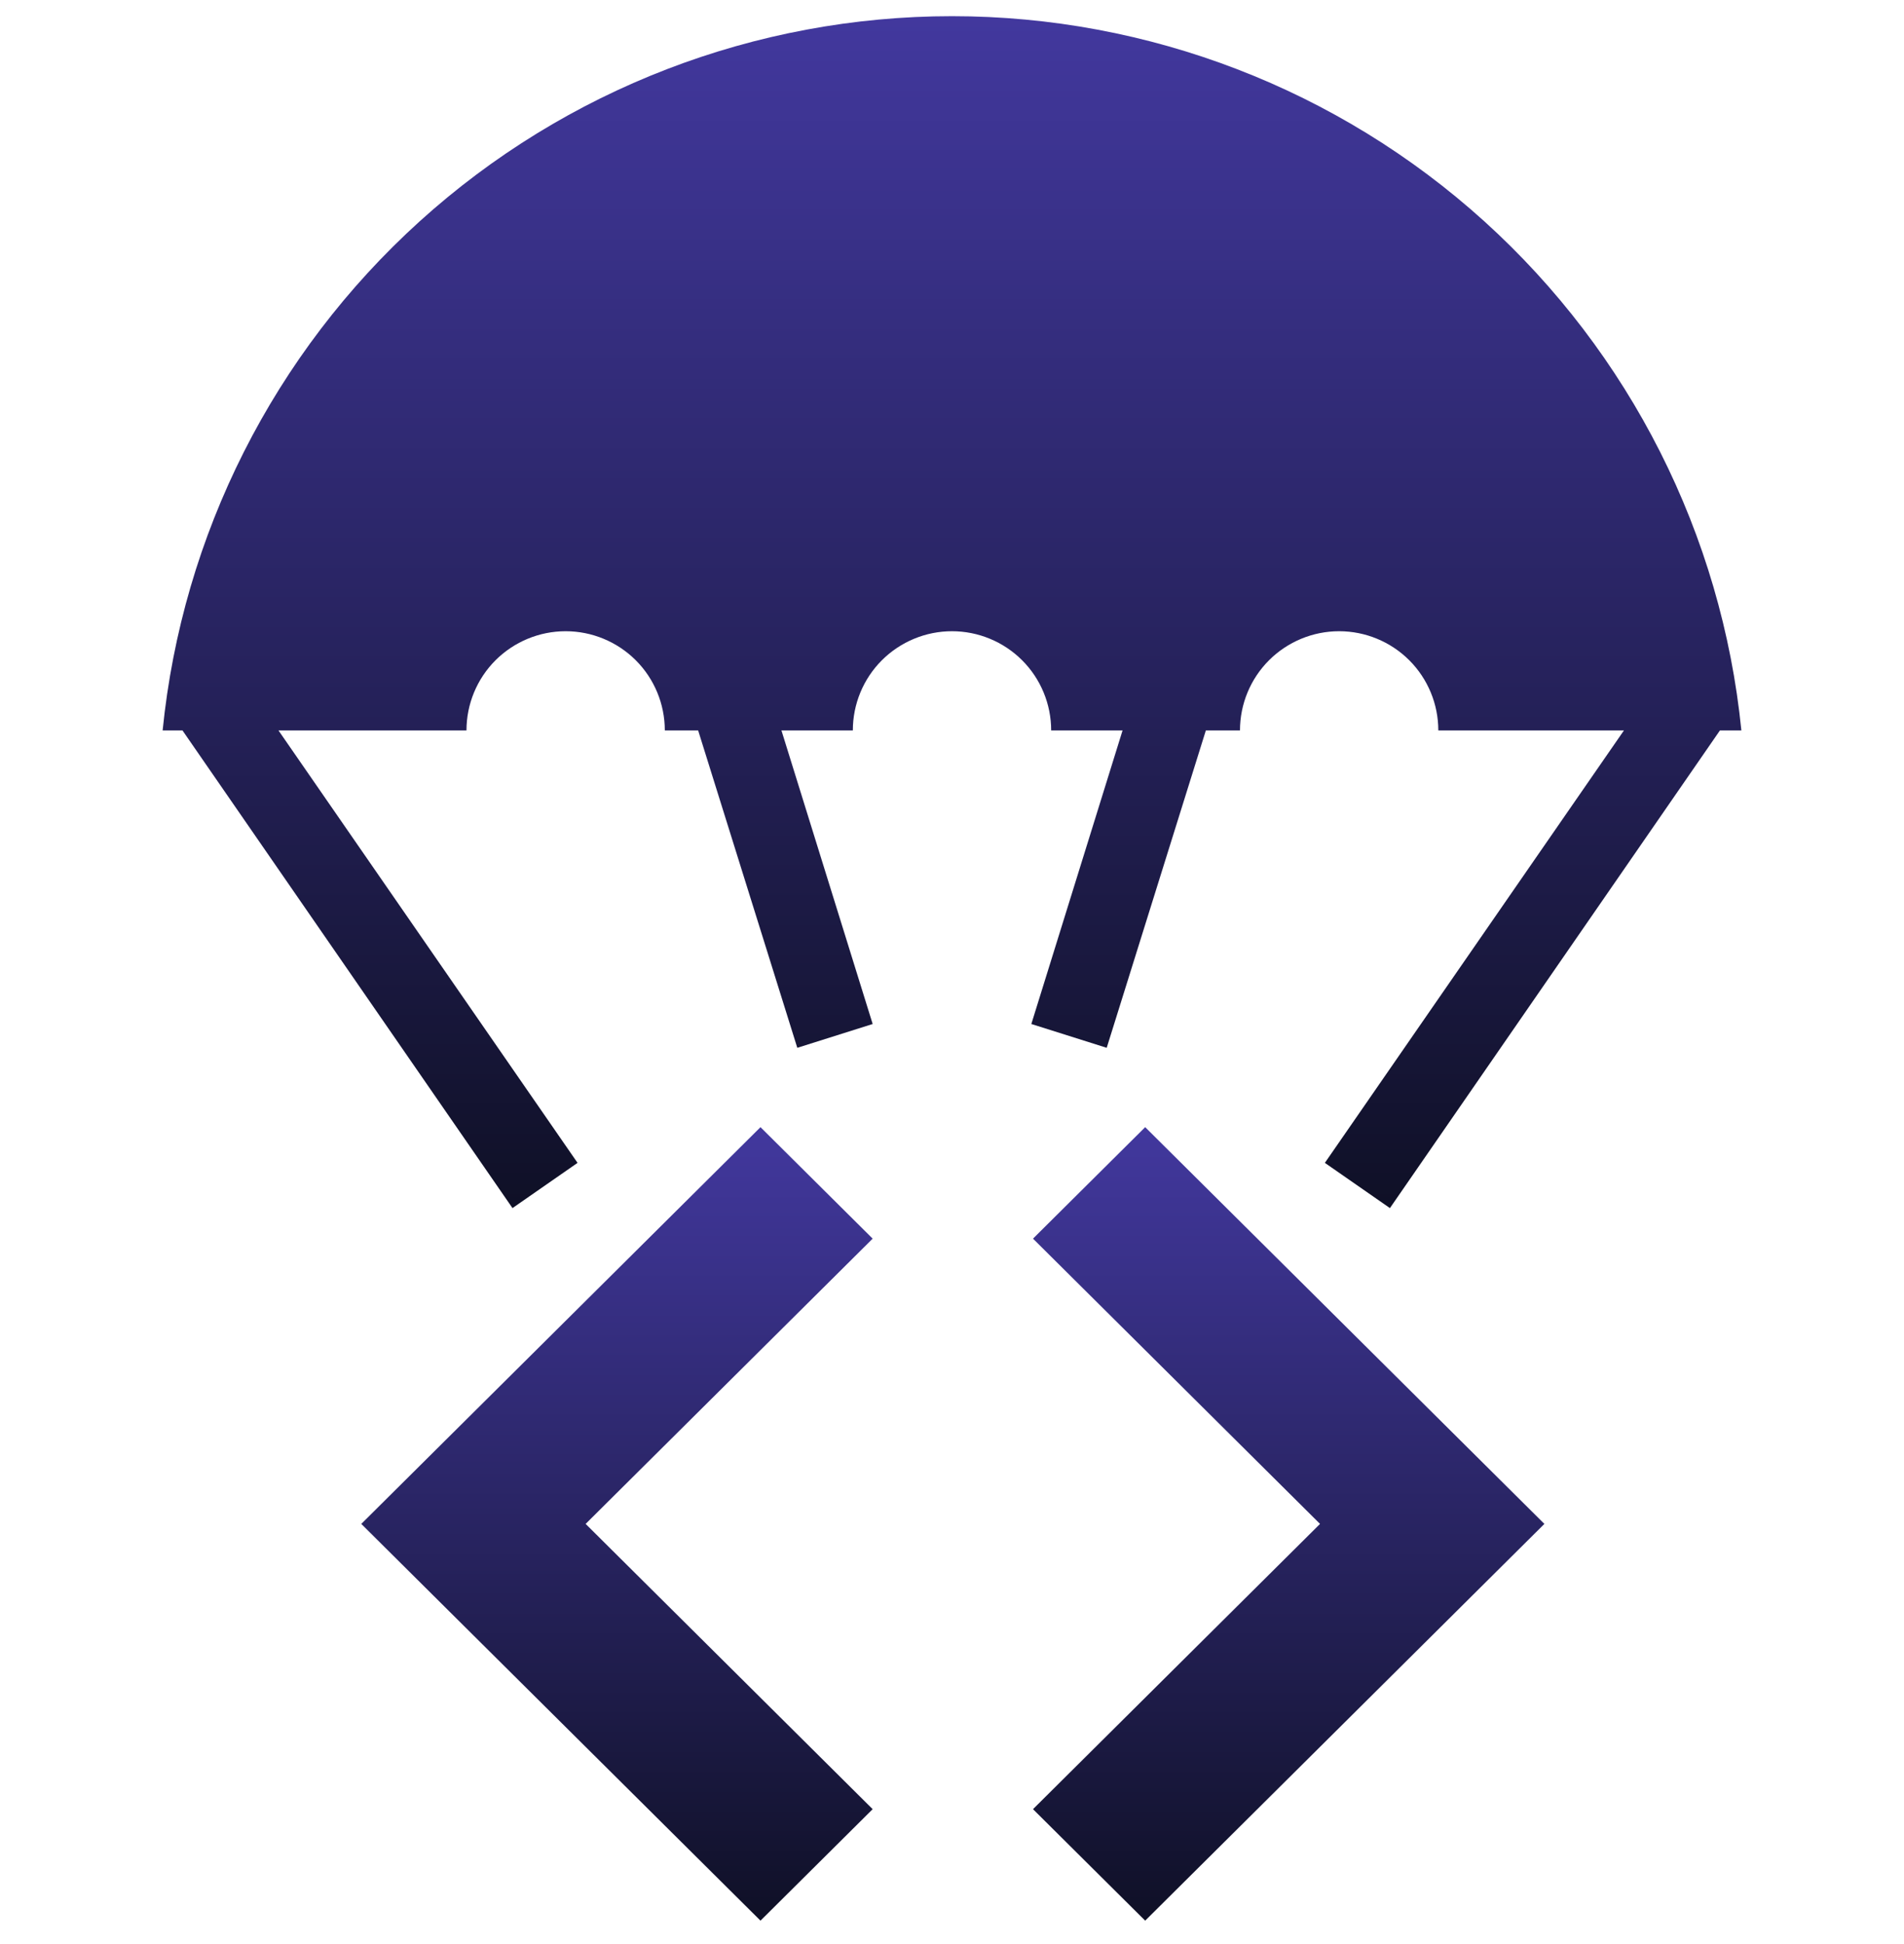<?xml version="1.0" encoding="UTF-8"?>
<svg xmlns="http://www.w3.org/2000/svg" width="48" height="49" viewBox="0 0 48 49" fill="none" class="sm:size-8 size-7">
  <g clip-path="url(#clip0_1526_3436)">
    <path d="M43.9 18.41H43.36L35.04 30.45L33.4 29.31L40.94 18.41H36.26C36.26 17.747 35.997 17.111 35.528 16.642C35.059 16.174 34.423 15.91 33.76 15.91C33.097 15.91 32.461 16.174 31.992 16.642C31.523 17.111 31.26 17.747 31.26 18.41H30.4L27.9 26.41L26 25.81L28.3 18.41H26.5C26.5 17.747 26.237 17.111 25.768 16.642C25.299 16.174 24.663 15.91 24 15.91C23.337 15.91 22.701 16.174 22.232 16.642C21.763 17.111 21.5 17.747 21.5 18.41H19.7L22 25.81L20.1 26.41L17.6 18.41H16.76C16.76 17.747 16.497 17.111 16.028 16.642C15.559 16.174 14.923 15.91 14.26 15.91C13.597 15.91 12.961 16.174 12.492 16.642C12.023 17.111 11.76 17.747 11.76 18.41H7.02L14.56 29.31L12.92 30.45L4.6 18.41H4.1C4.595 13.476 6.906 8.903 10.583 5.576C14.26 2.25 19.041 0.408 24 0.408C28.959 0.408 33.74 2.25 37.417 5.576C41.094 8.903 43.405 13.476 43.9 18.41Z" fill="url(#paint0_linear_1526_3436)"></path>
    <path d="M22 31.22L19.172 28.41L11.936 35.6L9.108 38.41L19.172 48.41L22 45.6L14.764 38.41L22 31.22ZM26.042 45.6L28.87 48.41L36.106 41.22L38.934 38.41L28.87 28.41L26.042 31.22L33.278 38.41L26.042 45.6Z" fill="url(#paint1_linear_1526_3436)"></path>
  </g>
  <defs>
    <linearGradient id="paint0_linear_1526_3436" x1="24" y1="0.408" x2="24" y2="30.45" gradientUnits="userSpaceOnUse">
      <stop stop-color="#42389E"></stop>
      <stop offset="1" stop-color="#0F1026"></stop>
    </linearGradient>
    <linearGradient id="paint1_linear_1526_3436" x1="24.021" y1="28.41" x2="24.021" y2="48.41" gradientUnits="userSpaceOnUse">
      <stop stop-color="#42389E"></stop>
      <stop offset="1" stop-color="#0F1026"></stop>
    </linearGradient>
    <clipPath id="clip0_1526_3436">
      <rect width="48" height="48" fill="white" transform="translate(0 0.41)"></rect>
    </clipPath>
  </defs>
</svg>
